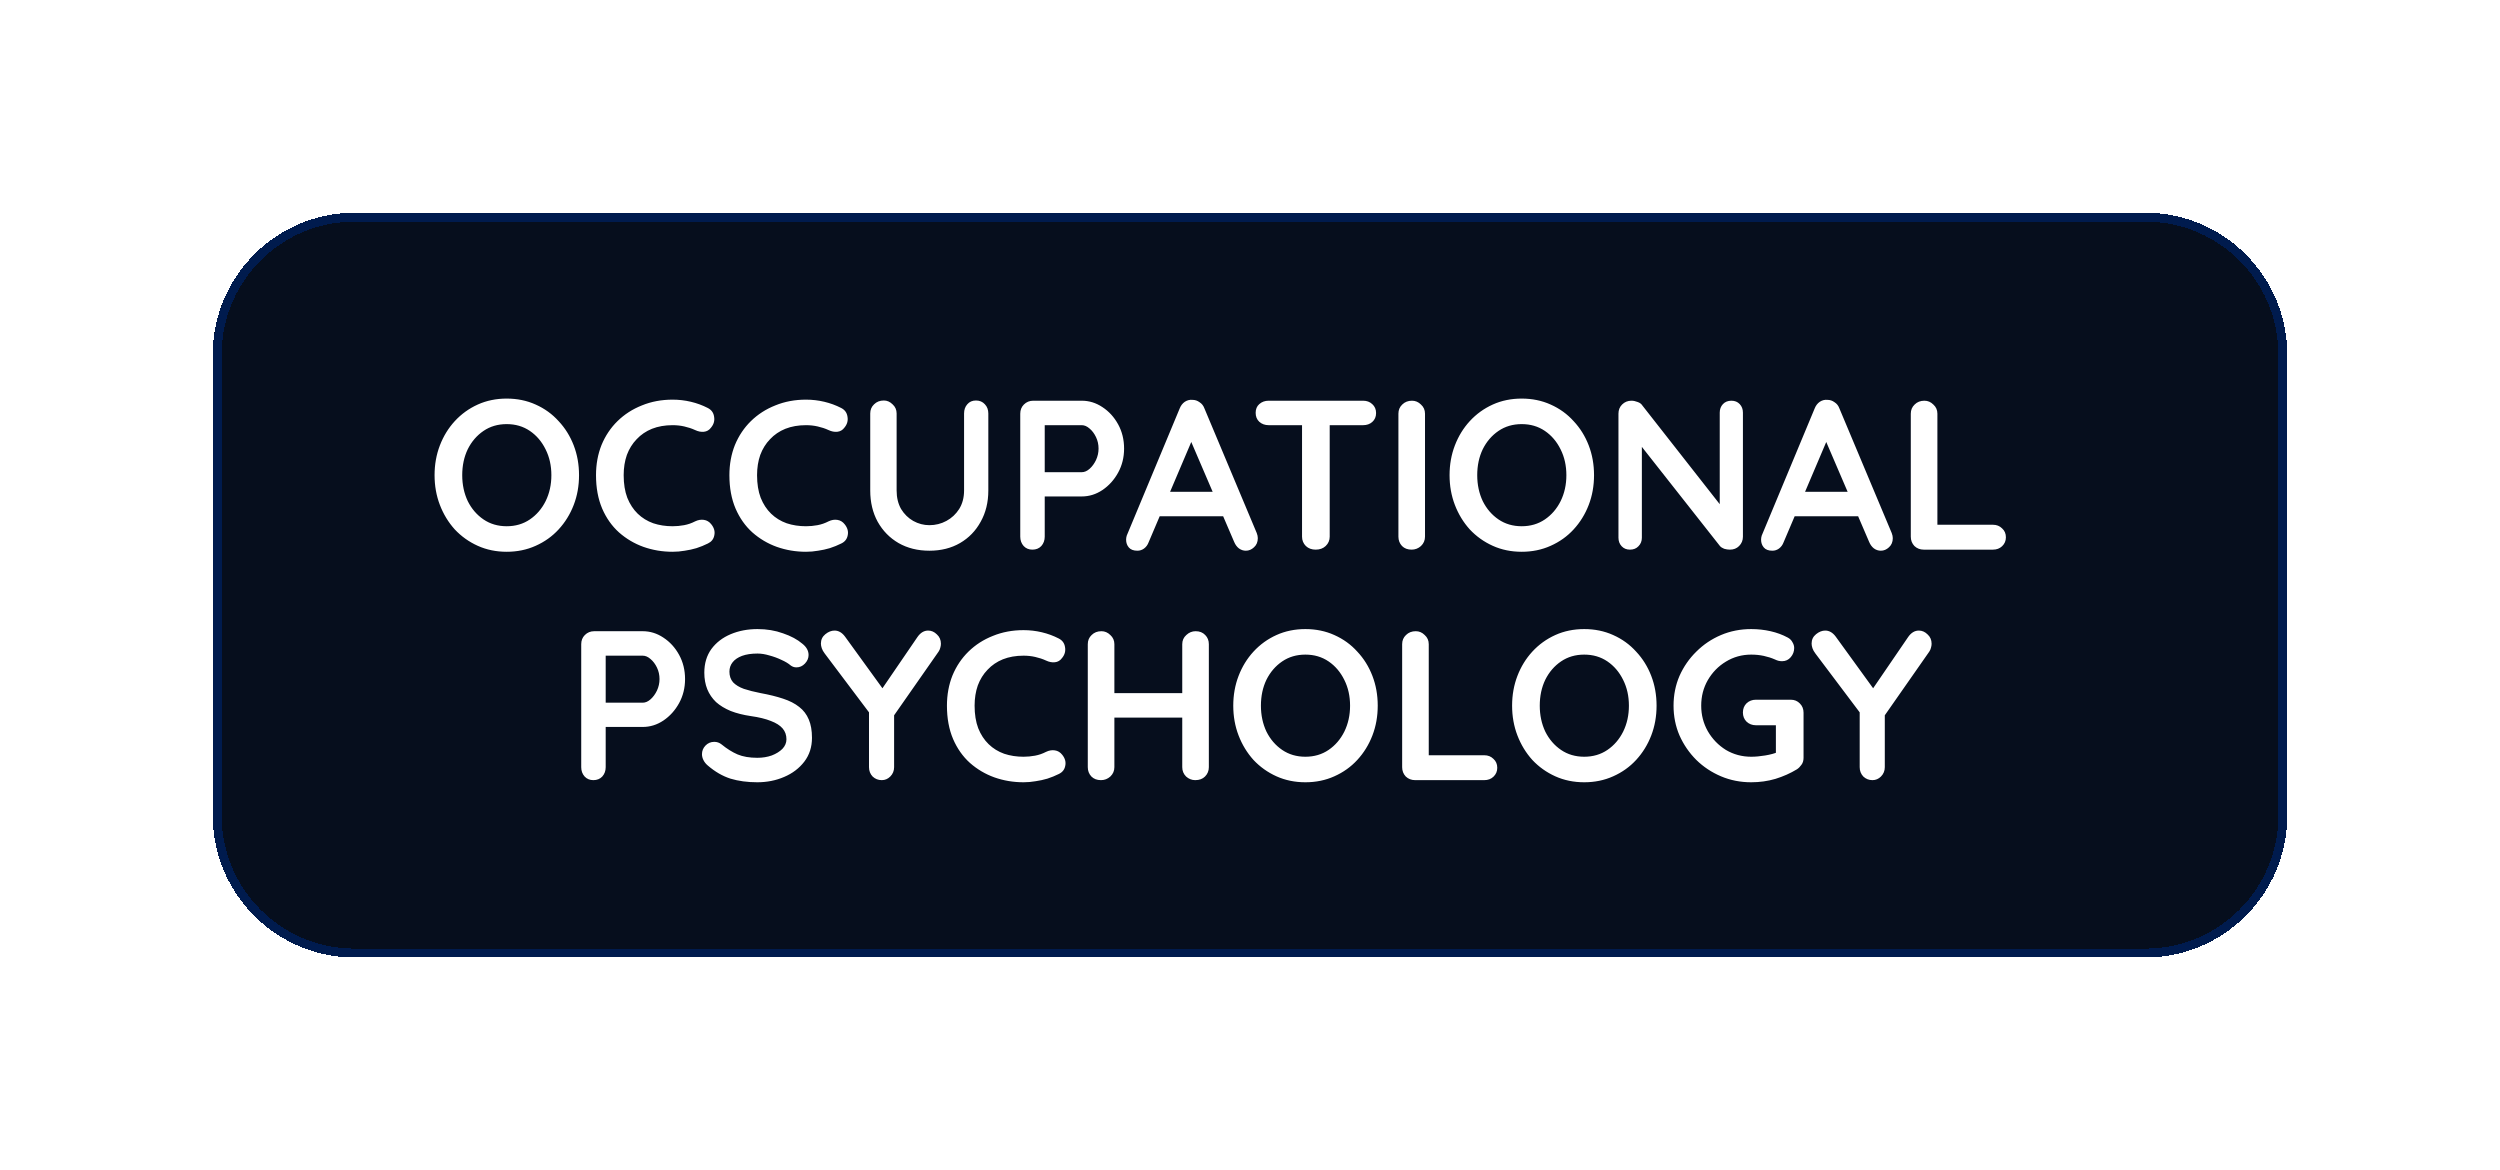 <svg width="282" height="132" viewBox="0 0 282 132" fill="none" xmlns="http://www.w3.org/2000/svg">
<g filter="url(#filter0_d_1289_137)">
<path d="M24 36C24 27.163 31.163 20 40 20H242C250.837 20 258 27.163 258 36V88C258 96.837 250.837 104 242 104H40C31.163 104 24 96.837 24 88V36Z" fill="#060E1D" shape-rendering="crispEdges"/>
<path d="M40 20.5H242C250.56 20.5 257.5 27.44 257.5 36V88C257.5 96.56 250.56 103.5 242 103.5H40C31.44 103.5 24.5 96.56 24.5 88V36L24.505 35.6C24.717 27.224 31.573 20.5 40 20.5Z" stroke="#001B4E" shape-rendering="crispEdges"/>
<path d="M65.315 49.6C65.315 50.8 65.115 51.92 64.715 52.96C64.315 54 63.747 54.92 63.011 55.72C62.291 56.504 61.427 57.12 60.419 57.568C59.427 58.016 58.339 58.24 57.155 58.24C55.971 58.24 54.883 58.016 53.891 57.568C52.899 57.12 52.035 56.504 51.299 55.72C50.579 54.92 50.019 54 49.619 52.96C49.219 51.92 49.019 50.8 49.019 49.6C49.019 48.4 49.219 47.28 49.619 46.24C50.019 45.2 50.579 44.288 51.299 43.504C52.035 42.704 52.899 42.08 53.891 41.632C54.883 41.184 55.971 40.96 57.155 40.96C58.339 40.96 59.427 41.184 60.419 41.632C61.427 42.08 62.291 42.704 63.011 43.504C63.747 44.288 64.315 45.2 64.715 46.24C65.115 47.28 65.315 48.4 65.315 49.6ZM62.195 49.6C62.195 48.528 61.979 47.56 61.547 46.696C61.115 45.816 60.523 45.12 59.771 44.608C59.019 44.096 58.147 43.84 57.155 43.84C56.163 43.84 55.291 44.096 54.539 44.608C53.787 45.12 53.195 45.808 52.763 46.672C52.347 47.536 52.139 48.512 52.139 49.6C52.139 50.672 52.347 51.648 52.763 52.528C53.195 53.392 53.787 54.08 54.539 54.592C55.291 55.104 56.163 55.36 57.155 55.36C58.147 55.36 59.019 55.104 59.771 54.592C60.523 54.08 61.115 53.392 61.547 52.528C61.979 51.648 62.195 50.672 62.195 49.6ZM79.829 42.016C80.246 42.224 80.486 42.552 80.549 43C80.629 43.448 80.517 43.856 80.213 44.224C80.005 44.512 79.734 44.672 79.397 44.704C79.078 44.736 78.749 44.672 78.413 44.512C78.029 44.336 77.621 44.2 77.189 44.104C76.773 44.008 76.334 43.96 75.87 43.96C75.005 43.96 74.23 44.096 73.541 44.368C72.87 44.64 72.293 45.032 71.814 45.544C71.334 46.04 70.966 46.632 70.71 47.32C70.469 48.008 70.35 48.768 70.35 49.6C70.35 50.576 70.486 51.424 70.757 52.144C71.046 52.864 71.438 53.464 71.933 53.944C72.43 54.424 73.013 54.784 73.686 55.024C74.358 55.248 75.085 55.36 75.87 55.36C76.302 55.36 76.734 55.32 77.165 55.24C77.597 55.16 78.013 55.016 78.413 54.808C78.749 54.648 79.078 54.592 79.397 54.64C79.734 54.688 80.013 54.856 80.237 55.144C80.558 55.544 80.669 55.96 80.573 56.392C80.493 56.808 80.254 57.112 79.853 57.304C79.438 57.512 79.005 57.688 78.558 57.832C78.126 57.96 77.686 58.056 77.237 58.12C76.79 58.2 76.334 58.24 75.87 58.24C74.718 58.24 73.621 58.056 72.582 57.688C71.558 57.32 70.638 56.776 69.822 56.056C69.022 55.336 68.389 54.44 67.925 53.368C67.462 52.28 67.23 51.024 67.23 49.6C67.23 48.368 67.438 47.232 67.853 46.192C68.285 45.152 68.885 44.256 69.653 43.504C70.438 42.736 71.358 42.144 72.413 41.728C73.469 41.296 74.621 41.08 75.87 41.08C76.573 41.08 77.261 41.16 77.933 41.32C78.606 41.48 79.237 41.712 79.829 42.016ZM94.876 42.016C95.292 42.224 95.532 42.552 95.596 43C95.676 43.448 95.564 43.856 95.26 44.224C95.052 44.512 94.78 44.672 94.444 44.704C94.124 44.736 93.796 44.672 93.46 44.512C93.076 44.336 92.668 44.2 92.236 44.104C91.82 44.008 91.38 43.96 90.916 43.96C90.052 43.96 89.276 44.096 88.588 44.368C87.916 44.64 87.34 45.032 86.86 45.544C86.38 46.04 86.012 46.632 85.756 47.32C85.516 48.008 85.396 48.768 85.396 49.6C85.396 50.576 85.532 51.424 85.804 52.144C86.092 52.864 86.484 53.464 86.98 53.944C87.476 54.424 88.06 54.784 88.732 55.024C89.404 55.248 90.132 55.36 90.916 55.36C91.348 55.36 91.78 55.32 92.212 55.24C92.644 55.16 93.06 55.016 93.46 54.808C93.796 54.648 94.124 54.592 94.444 54.64C94.78 54.688 95.06 54.856 95.284 55.144C95.604 55.544 95.716 55.96 95.62 56.392C95.54 56.808 95.3 57.112 94.9 57.304C94.484 57.512 94.052 57.688 93.604 57.832C93.172 57.96 92.732 58.056 92.284 58.12C91.836 58.2 91.38 58.24 90.916 58.24C89.764 58.24 88.668 58.056 87.628 57.688C86.604 57.32 85.684 56.776 84.868 56.056C84.068 55.336 83.436 54.44 82.972 53.368C82.508 52.28 82.276 51.024 82.276 49.6C82.276 48.368 82.484 47.232 82.9 46.192C83.332 45.152 83.932 44.256 84.7 43.504C85.484 42.736 86.404 42.144 87.46 41.728C88.516 41.296 89.668 41.08 90.916 41.08C91.62 41.08 92.308 41.16 92.98 41.32C93.652 41.48 94.284 41.712 94.876 42.016ZM110.091 41.176C110.507 41.176 110.843 41.32 111.099 41.608C111.355 41.88 111.483 42.224 111.483 42.64V51.328C111.483 52.656 111.195 53.832 110.619 54.856C110.059 55.88 109.283 56.68 108.291 57.256C107.299 57.832 106.147 58.12 104.835 58.12C103.523 58.12 102.363 57.832 101.355 57.256C100.363 56.68 99.579 55.88 99.003 54.856C98.443 53.832 98.163 52.656 98.163 51.328V42.64C98.163 42.224 98.307 41.88 98.595 41.608C98.883 41.32 99.251 41.176 99.699 41.176C100.067 41.176 100.395 41.32 100.683 41.608C100.987 41.88 101.139 42.224 101.139 42.64V51.328C101.139 52.128 101.307 52.824 101.643 53.416C101.995 53.992 102.451 54.44 103.011 54.76C103.587 55.08 104.195 55.24 104.835 55.24C105.523 55.24 106.163 55.08 106.755 54.76C107.347 54.44 107.827 53.992 108.195 53.416C108.563 52.824 108.747 52.128 108.747 51.328V42.64C108.747 42.224 108.867 41.88 109.107 41.608C109.347 41.32 109.675 41.176 110.091 41.176ZM122.021 41.2C122.853 41.2 123.629 41.44 124.349 41.92C125.085 42.4 125.677 43.048 126.125 43.864C126.573 44.68 126.797 45.592 126.797 46.6C126.797 47.592 126.573 48.496 126.125 49.312C125.677 50.128 125.085 50.784 124.349 51.28C123.629 51.76 122.853 52 122.021 52H117.605L117.845 51.568V56.536C117.845 56.952 117.717 57.304 117.461 57.592C117.205 57.864 116.869 58 116.453 58C116.053 58 115.725 57.864 115.469 57.592C115.213 57.304 115.085 56.952 115.085 56.536V42.664C115.085 42.248 115.221 41.904 115.493 41.632C115.781 41.344 116.133 41.2 116.549 41.2H122.021ZM122.021 49.264C122.325 49.264 122.621 49.136 122.909 48.88C123.197 48.624 123.437 48.296 123.629 47.896C123.821 47.48 123.917 47.048 123.917 46.6C123.917 46.136 123.821 45.704 123.629 45.304C123.437 44.904 123.197 44.584 122.909 44.344C122.621 44.088 122.325 43.96 122.021 43.96H117.557L117.845 43.528V49.648L117.581 49.264H122.021ZM134.753 44.968L129.569 57.16C129.457 57.464 129.281 57.704 129.041 57.88C128.817 58.04 128.569 58.12 128.297 58.12C127.865 58.12 127.545 58 127.337 57.76C127.129 57.52 127.025 57.224 127.025 56.872C127.025 56.728 127.049 56.576 127.097 56.416L133.073 42.064C133.201 41.744 133.393 41.496 133.649 41.32C133.921 41.144 134.209 41.072 134.513 41.104C134.801 41.104 135.065 41.192 135.305 41.368C135.561 41.528 135.745 41.76 135.857 42.064L141.761 56.128C141.841 56.336 141.881 56.528 141.881 56.704C141.881 57.136 141.737 57.48 141.449 57.736C141.177 57.992 140.873 58.12 140.537 58.12C140.249 58.12 139.985 58.032 139.745 57.856C139.521 57.68 139.345 57.44 139.217 57.136L134.057 45.112L134.753 44.968ZM130.313 54.232L131.633 51.472H138.113L138.569 54.232H130.313ZM148.406 58C147.958 58 147.59 57.864 147.302 57.592C147.014 57.304 146.87 56.952 146.87 56.536V42.616H149.99V56.536C149.99 56.952 149.838 57.304 149.534 57.592C149.246 57.864 148.87 58 148.406 58ZM143.102 43.96C142.686 43.96 142.334 43.832 142.046 43.576C141.774 43.32 141.638 42.984 141.638 42.568C141.638 42.152 141.774 41.824 142.046 41.584C142.334 41.328 142.686 41.2 143.102 41.2H153.758C154.174 41.2 154.518 41.328 154.79 41.584C155.078 41.84 155.222 42.176 155.222 42.592C155.222 43.008 155.078 43.344 154.79 43.6C154.518 43.84 154.174 43.96 153.758 43.96H143.102ZM160.741 56.536C160.741 56.952 160.589 57.304 160.285 57.592C159.981 57.864 159.629 58 159.229 58C158.781 58 158.421 57.864 158.149 57.592C157.877 57.304 157.741 56.952 157.741 56.536V42.664C157.741 42.248 157.885 41.904 158.173 41.632C158.461 41.344 158.829 41.2 159.277 41.2C159.661 41.2 159.997 41.344 160.285 41.632C160.589 41.904 160.741 42.248 160.741 42.664V56.536ZM179.807 49.6C179.807 50.8 179.607 51.92 179.207 52.96C178.807 54 178.239 54.92 177.503 55.72C176.783 56.504 175.919 57.12 174.911 57.568C173.919 58.016 172.831 58.24 171.647 58.24C170.463 58.24 169.375 58.016 168.383 57.568C167.391 57.12 166.527 56.504 165.791 55.72C165.071 54.92 164.511 54 164.111 52.96C163.711 51.92 163.511 50.8 163.511 49.6C163.511 48.4 163.711 47.28 164.111 46.24C164.511 45.2 165.071 44.288 165.791 43.504C166.527 42.704 167.391 42.08 168.383 41.632C169.375 41.184 170.463 40.96 171.647 40.96C172.831 40.96 173.919 41.184 174.911 41.632C175.919 42.08 176.783 42.704 177.503 43.504C178.239 44.288 178.807 45.2 179.207 46.24C179.607 47.28 179.807 48.4 179.807 49.6ZM176.687 49.6C176.687 48.528 176.471 47.56 176.039 46.696C175.607 45.816 175.015 45.12 174.263 44.608C173.511 44.096 172.639 43.84 171.647 43.84C170.655 43.84 169.783 44.096 169.031 44.608C168.279 45.12 167.687 45.808 167.255 46.672C166.839 47.536 166.631 48.512 166.631 49.6C166.631 50.672 166.839 51.648 167.255 52.528C167.687 53.392 168.279 54.08 169.031 54.592C169.783 55.104 170.655 55.36 171.647 55.36C172.639 55.36 173.511 55.104 174.263 54.592C175.015 54.08 175.607 53.392 176.039 52.528C176.471 51.648 176.687 50.672 176.687 49.6ZM195.306 41.2C195.69 41.2 196.002 41.328 196.242 41.584C196.482 41.84 196.602 42.16 196.602 42.544V56.536C196.602 56.952 196.458 57.304 196.17 57.592C195.898 57.864 195.554 58 195.138 58C194.93 58 194.714 57.968 194.49 57.904C194.282 57.824 194.122 57.72 194.01 57.592L184.578 45.616L185.202 45.232V56.656C185.202 57.04 185.074 57.36 184.818 57.616C184.578 57.872 184.258 58 183.858 58C183.474 58 183.162 57.872 182.922 57.616C182.682 57.36 182.562 57.04 182.562 56.656V42.664C182.562 42.248 182.698 41.904 182.97 41.632C183.258 41.344 183.61 41.2 184.026 41.2C184.25 41.2 184.482 41.248 184.722 41.344C184.962 41.424 185.138 41.552 185.25 41.728L194.394 53.392L193.986 53.68V42.544C193.986 42.16 194.106 41.84 194.346 41.584C194.586 41.328 194.906 41.2 195.306 41.2ZM206.378 44.968L201.194 57.16C201.082 57.464 200.906 57.704 200.666 57.88C200.442 58.04 200.194 58.12 199.922 58.12C199.49 58.12 199.17 58 198.962 57.76C198.754 57.52 198.65 57.224 198.65 56.872C198.65 56.728 198.674 56.576 198.722 56.416L204.698 42.064C204.826 41.744 205.018 41.496 205.274 41.32C205.546 41.144 205.834 41.072 206.138 41.104C206.426 41.104 206.69 41.192 206.93 41.368C207.186 41.528 207.37 41.76 207.482 42.064L213.386 56.128C213.466 56.336 213.506 56.528 213.506 56.704C213.506 57.136 213.362 57.48 213.074 57.736C212.802 57.992 212.498 58.12 212.162 58.12C211.874 58.12 211.61 58.032 211.37 57.856C211.146 57.68 210.97 57.44 210.842 57.136L205.682 45.112L206.378 44.968ZM201.938 54.232L203.258 51.472H209.738L210.194 54.232H201.938ZM224.802 55.192C225.218 55.192 225.562 55.328 225.834 55.6C226.122 55.856 226.266 56.192 226.266 56.608C226.266 57.008 226.122 57.344 225.834 57.616C225.562 57.872 225.218 58 224.802 58H217.002C216.586 58 216.234 57.864 215.946 57.592C215.674 57.304 215.538 56.952 215.538 56.536V42.664C215.538 42.248 215.682 41.904 215.97 41.632C216.258 41.344 216.626 41.2 217.074 41.2C217.458 41.2 217.794 41.344 218.082 41.632C218.386 41.904 218.538 42.248 218.538 42.664V55.6L218.01 55.192H224.802ZM72.498 67.2C73.33 67.2 74.106 67.44 74.826 67.92C75.562 68.4 76.154 69.048 76.602 69.864C77.05 70.68 77.274 71.592 77.274 72.6C77.274 73.592 77.05 74.496 76.602 75.312C76.154 76.128 75.562 76.784 74.826 77.28C74.106 77.76 73.33 78 72.498 78H68.082L68.322 77.568V82.536C68.322 82.952 68.194 83.304 67.938 83.592C67.682 83.864 67.346 84 66.93 84C66.53 84 66.202 83.864 65.946 83.592C65.69 83.304 65.562 82.952 65.562 82.536V68.664C65.562 68.248 65.698 67.904 65.97 67.632C66.258 67.344 66.61 67.2 67.026 67.2H72.498ZM72.498 75.264C72.802 75.264 73.098 75.136 73.386 74.88C73.674 74.624 73.914 74.296 74.106 73.896C74.298 73.48 74.394 73.048 74.394 72.6C74.394 72.136 74.298 71.704 74.106 71.304C73.914 70.904 73.674 70.584 73.386 70.344C73.098 70.088 72.802 69.96 72.498 69.96H68.034L68.322 69.528V75.648L68.058 75.264H72.498ZM85.423 84.24C84.303 84.24 83.295 84.104 82.399 83.832C81.503 83.544 80.647 83.048 79.831 82.344C79.623 82.168 79.463 81.968 79.351 81.744C79.239 81.52 79.183 81.296 79.183 81.072C79.183 80.704 79.311 80.384 79.567 80.112C79.839 79.824 80.175 79.68 80.575 79.68C80.879 79.68 81.151 79.776 81.391 79.968C81.999 80.464 82.599 80.84 83.191 81.096C83.799 81.352 84.543 81.48 85.423 81.48C86.015 81.48 86.559 81.392 87.055 81.216C87.551 81.024 87.951 80.776 88.255 80.472C88.559 80.152 88.711 79.792 88.711 79.392C88.711 78.912 88.567 78.504 88.279 78.168C87.991 77.832 87.551 77.552 86.959 77.328C86.367 77.088 85.615 76.904 84.703 76.776C83.839 76.648 83.079 76.456 82.423 76.2C81.767 75.928 81.215 75.592 80.767 75.192C80.335 74.776 80.007 74.296 79.783 73.752C79.559 73.192 79.447 72.568 79.447 71.88C79.447 70.84 79.711 69.952 80.239 69.216C80.783 68.48 81.511 67.92 82.423 67.536C83.335 67.152 84.343 66.96 85.447 66.96C86.487 66.96 87.447 67.12 88.327 67.44C89.223 67.744 89.951 68.136 90.511 68.616C90.975 68.984 91.207 69.408 91.207 69.888C91.207 70.24 91.071 70.56 90.799 70.848C90.527 71.136 90.207 71.28 89.839 71.28C89.599 71.28 89.383 71.208 89.191 71.064C88.935 70.84 88.591 70.632 88.159 70.44C87.727 70.232 87.271 70.064 86.791 69.936C86.311 69.792 85.863 69.72 85.447 69.72C84.759 69.72 84.175 69.808 83.695 69.984C83.231 70.16 82.879 70.4 82.639 70.704C82.399 71.008 82.279 71.36 82.279 71.76C82.279 72.24 82.415 72.64 82.687 72.96C82.975 73.264 83.383 73.512 83.911 73.704C84.439 73.88 85.071 74.04 85.807 74.184C86.767 74.36 87.607 74.568 88.327 74.808C89.063 75.048 89.671 75.36 90.151 75.744C90.631 76.112 90.991 76.584 91.231 77.16C91.471 77.72 91.591 78.408 91.591 79.224C91.591 80.264 91.303 81.16 90.727 81.912C90.151 82.664 89.391 83.24 88.447 83.64C87.519 84.04 86.511 84.24 85.423 84.24ZM104.695 67.128C105.063 67.128 105.391 67.272 105.679 67.56C105.983 67.832 106.135 68.184 106.135 68.616C106.135 68.76 106.111 68.912 106.063 69.072C106.031 69.216 105.967 69.36 105.871 69.504L100.423 77.304L100.855 75.648V82.536C100.855 82.952 100.711 83.304 100.423 83.592C100.151 83.864 99.831 84 99.463 84C99.063 84 98.719 83.864 98.431 83.592C98.159 83.304 98.023 82.952 98.023 82.536V75.84L98.215 76.608L93.031 69.72C92.871 69.512 92.759 69.312 92.695 69.12C92.631 68.928 92.599 68.752 92.599 68.592C92.599 68.16 92.767 67.808 93.103 67.536C93.439 67.264 93.783 67.128 94.135 67.128C94.583 67.128 94.975 67.352 95.311 67.8L99.919 74.16L99.247 74.064L103.495 67.848C103.831 67.368 104.231 67.128 104.695 67.128ZM119.415 68.016C119.831 68.224 120.071 68.552 120.135 69C120.215 69.448 120.103 69.856 119.799 70.224C119.591 70.512 119.319 70.672 118.983 70.704C118.663 70.736 118.335 70.672 117.999 70.512C117.615 70.336 117.207 70.2 116.775 70.104C116.359 70.008 115.919 69.96 115.455 69.96C114.591 69.96 113.815 70.096 113.127 70.368C112.455 70.64 111.879 71.032 111.399 71.544C110.919 72.04 110.551 72.632 110.295 73.32C110.055 74.008 109.935 74.768 109.935 75.6C109.935 76.576 110.071 77.424 110.343 78.144C110.631 78.864 111.023 79.464 111.519 79.944C112.015 80.424 112.599 80.784 113.271 81.024C113.943 81.248 114.671 81.36 115.455 81.36C115.887 81.36 116.319 81.32 116.751 81.24C117.183 81.16 117.599 81.016 117.999 80.808C118.335 80.648 118.663 80.592 118.983 80.64C119.319 80.688 119.599 80.856 119.823 81.144C120.143 81.544 120.255 81.96 120.159 82.392C120.079 82.808 119.839 83.112 119.439 83.304C119.023 83.512 118.591 83.688 118.143 83.832C117.711 83.96 117.271 84.056 116.823 84.12C116.375 84.2 115.919 84.24 115.455 84.24C114.303 84.24 113.207 84.056 112.167 83.688C111.143 83.32 110.223 82.776 109.407 82.056C108.607 81.336 107.975 80.44 107.511 79.368C107.047 78.28 106.815 77.024 106.815 75.6C106.815 74.368 107.023 73.232 107.439 72.192C107.871 71.152 108.471 70.256 109.239 69.504C110.023 68.736 110.943 68.144 111.999 67.728C113.055 67.296 114.207 67.08 115.455 67.08C116.159 67.08 116.847 67.16 117.519 67.32C118.191 67.48 118.823 67.712 119.415 68.016ZM124.238 67.2C124.622 67.2 124.958 67.344 125.246 67.632C125.55 67.904 125.702 68.248 125.702 68.664V82.536C125.702 82.952 125.55 83.304 125.246 83.592C124.942 83.864 124.59 84 124.19 84C123.742 84 123.382 83.864 123.11 83.592C122.838 83.304 122.702 82.952 122.702 82.536V68.664C122.702 68.248 122.846 67.904 123.134 67.632C123.422 67.344 123.79 67.2 124.238 67.2ZM134.87 67.2C135.318 67.2 135.678 67.344 135.95 67.632C136.222 67.904 136.358 68.248 136.358 68.664V82.536C136.358 82.952 136.214 83.304 135.926 83.592C135.654 83.864 135.286 84 134.822 84C134.438 84 134.094 83.864 133.79 83.592C133.502 83.304 133.358 82.952 133.358 82.536V68.664C133.358 68.248 133.51 67.904 133.814 67.632C134.118 67.344 134.47 67.2 134.87 67.2ZM124.166 74.184H134.87V76.944H124.166V74.184ZM155.408 75.6C155.408 76.8 155.208 77.92 154.808 78.96C154.408 80 153.84 80.92 153.104 81.72C152.384 82.504 151.52 83.12 150.512 83.568C149.52 84.016 148.432 84.24 147.248 84.24C146.064 84.24 144.976 84.016 143.984 83.568C142.992 83.12 142.128 82.504 141.392 81.72C140.672 80.92 140.112 80 139.712 78.96C139.312 77.92 139.112 76.8 139.112 75.6C139.112 74.4 139.312 73.28 139.712 72.24C140.112 71.2 140.672 70.288 141.392 69.504C142.128 68.704 142.992 68.08 143.984 67.632C144.976 67.184 146.064 66.96 147.248 66.96C148.432 66.96 149.52 67.184 150.512 67.632C151.52 68.08 152.384 68.704 153.104 69.504C153.84 70.288 154.408 71.2 154.808 72.24C155.208 73.28 155.408 74.4 155.408 75.6ZM152.288 75.6C152.288 74.528 152.072 73.56 151.64 72.696C151.208 71.816 150.616 71.12 149.864 70.608C149.112 70.096 148.24 69.84 147.248 69.84C146.256 69.84 145.384 70.096 144.632 70.608C143.88 71.12 143.288 71.808 142.856 72.672C142.44 73.536 142.232 74.512 142.232 75.6C142.232 76.672 142.44 77.648 142.856 78.528C143.288 79.392 143.88 80.08 144.632 80.592C145.384 81.104 146.256 81.36 147.248 81.36C148.24 81.36 149.112 81.104 149.864 80.592C150.616 80.08 151.208 79.392 151.64 78.528C152.072 77.648 152.288 76.672 152.288 75.6ZM167.427 81.192C167.843 81.192 168.187 81.328 168.459 81.6C168.747 81.856 168.891 82.192 168.891 82.608C168.891 83.008 168.747 83.344 168.459 83.616C168.187 83.872 167.843 84 167.427 84H159.627C159.211 84 158.859 83.864 158.571 83.592C158.299 83.304 158.163 82.952 158.163 82.536V68.664C158.163 68.248 158.307 67.904 158.595 67.632C158.883 67.344 159.251 67.2 159.699 67.2C160.083 67.2 160.419 67.344 160.707 67.632C161.011 67.904 161.163 68.248 161.163 68.664V81.6L160.635 81.192H167.427ZM186.861 75.6C186.861 76.8 186.661 77.92 186.261 78.96C185.861 80 185.293 80.92 184.557 81.72C183.837 82.504 182.973 83.12 181.965 83.568C180.973 84.016 179.885 84.24 178.701 84.24C177.517 84.24 176.429 84.016 175.437 83.568C174.445 83.12 173.581 82.504 172.845 81.72C172.125 80.92 171.565 80 171.165 78.96C170.765 77.92 170.565 76.8 170.565 75.6C170.565 74.4 170.765 73.28 171.165 72.24C171.565 71.2 172.125 70.288 172.845 69.504C173.581 68.704 174.445 68.08 175.437 67.632C176.429 67.184 177.517 66.96 178.701 66.96C179.885 66.96 180.973 67.184 181.965 67.632C182.973 68.08 183.837 68.704 184.557 69.504C185.293 70.288 185.861 71.2 186.261 72.24C186.661 73.28 186.861 74.4 186.861 75.6ZM183.741 75.6C183.741 74.528 183.525 73.56 183.093 72.696C182.661 71.816 182.069 71.12 181.317 70.608C180.565 70.096 179.693 69.84 178.701 69.84C177.709 69.84 176.837 70.096 176.085 70.608C175.333 71.12 174.741 71.808 174.309 72.672C173.893 73.536 173.685 74.512 173.685 75.6C173.685 76.672 173.893 77.648 174.309 78.528C174.741 79.392 175.333 80.08 176.085 80.592C176.837 81.104 177.709 81.36 178.701 81.36C179.693 81.36 180.565 81.104 181.317 80.592C182.069 80.08 182.661 79.392 183.093 78.528C183.525 77.648 183.741 76.672 183.741 75.6ZM197.536 84.24C196.32 84.24 195.184 84.016 194.128 83.568C193.072 83.12 192.144 82.504 191.344 81.72C190.544 80.92 189.912 80 189.448 78.96C189 77.92 188.776 76.8 188.776 75.6C188.776 74.4 189 73.28 189.448 72.24C189.912 71.2 190.544 70.288 191.344 69.504C192.144 68.704 193.072 68.08 194.128 67.632C195.184 67.184 196.32 66.96 197.536 66.96C198.288 66.96 199.016 67.04 199.72 67.2C200.424 67.36 201.072 67.6 201.664 67.92C201.904 68.048 202.08 68.224 202.192 68.448C202.32 68.656 202.384 68.872 202.384 69.096C202.384 69.48 202.256 69.824 202 70.128C201.744 70.432 201.416 70.584 201.016 70.584C200.888 70.584 200.752 70.568 200.608 70.536C200.48 70.504 200.352 70.456 200.224 70.392C199.824 70.216 199.4 70.08 198.952 69.984C198.504 69.888 198.032 69.84 197.536 69.84C196.496 69.84 195.544 70.104 194.68 70.632C193.832 71.144 193.152 71.84 192.64 72.72C192.144 73.584 191.896 74.544 191.896 75.6C191.896 76.64 192.144 77.6 192.64 78.48C193.152 79.36 193.832 80.064 194.68 80.592C195.544 81.104 196.496 81.36 197.536 81.36C198.016 81.36 198.544 81.312 199.12 81.216C199.696 81.12 200.168 80.992 200.536 80.832L200.32 81.552V77.448L200.728 77.808H198.064C197.648 77.808 197.296 77.672 197.008 77.4C196.736 77.128 196.6 76.784 196.6 76.368C196.6 75.952 196.736 75.608 197.008 75.336C197.296 75.064 197.648 74.928 198.064 74.928H202C202.416 74.928 202.76 75.072 203.032 75.36C203.304 75.632 203.44 75.976 203.44 76.392V81.48C203.44 81.8 203.36 82.064 203.2 82.272C203.056 82.48 202.888 82.648 202.696 82.776C201.96 83.224 201.152 83.584 200.272 83.856C199.408 84.112 198.496 84.24 197.536 84.24ZM216.445 67.128C216.813 67.128 217.141 67.272 217.429 67.56C217.733 67.832 217.885 68.184 217.885 68.616C217.885 68.76 217.861 68.912 217.813 69.072C217.781 69.216 217.717 69.36 217.621 69.504L212.173 77.304L212.605 75.648V82.536C212.605 82.952 212.461 83.304 212.173 83.592C211.901 83.864 211.581 84 211.213 84C210.813 84 210.469 83.864 210.181 83.592C209.909 83.304 209.773 82.952 209.773 82.536V75.84L209.965 76.608L204.781 69.72C204.621 69.512 204.509 69.312 204.445 69.12C204.381 68.928 204.349 68.752 204.349 68.592C204.349 68.16 204.517 67.808 204.853 67.536C205.189 67.264 205.533 67.128 205.885 67.128C206.333 67.128 206.725 67.352 207.061 67.8L211.669 74.16L210.997 74.064L215.245 67.848C215.581 67.368 215.981 67.128 216.445 67.128Z" fill="white"/>
</g>
<defs>
<filter id="filter0_d_1289_137" x="0" y="0" width="282" height="132" filterUnits="userSpaceOnUse" color-interpolation-filters="sRGB">
<feFlood flood-opacity="0" result="BackgroundImageFix"/>
<feColorMatrix in="SourceAlpha" type="matrix" values="0 0 0 0 0 0 0 0 0 0 0 0 0 0 0 0 0 0 127 0" result="hardAlpha"/>
<feOffset dy="4"/>
<feGaussianBlur stdDeviation="12"/>
<feComposite in2="hardAlpha" operator="out"/>
<feColorMatrix type="matrix" values="0 0 0 0 0.706 0 0 0 0 0.133 0 0 0 0 0.125 0 0 0 1 0"/>
<feBlend mode="normal" in2="BackgroundImageFix" result="effect1_dropShadow_1289_137"/>
<feBlend mode="normal" in="SourceGraphic" in2="effect1_dropShadow_1289_137" result="shape"/>
</filter>
</defs>
</svg>
